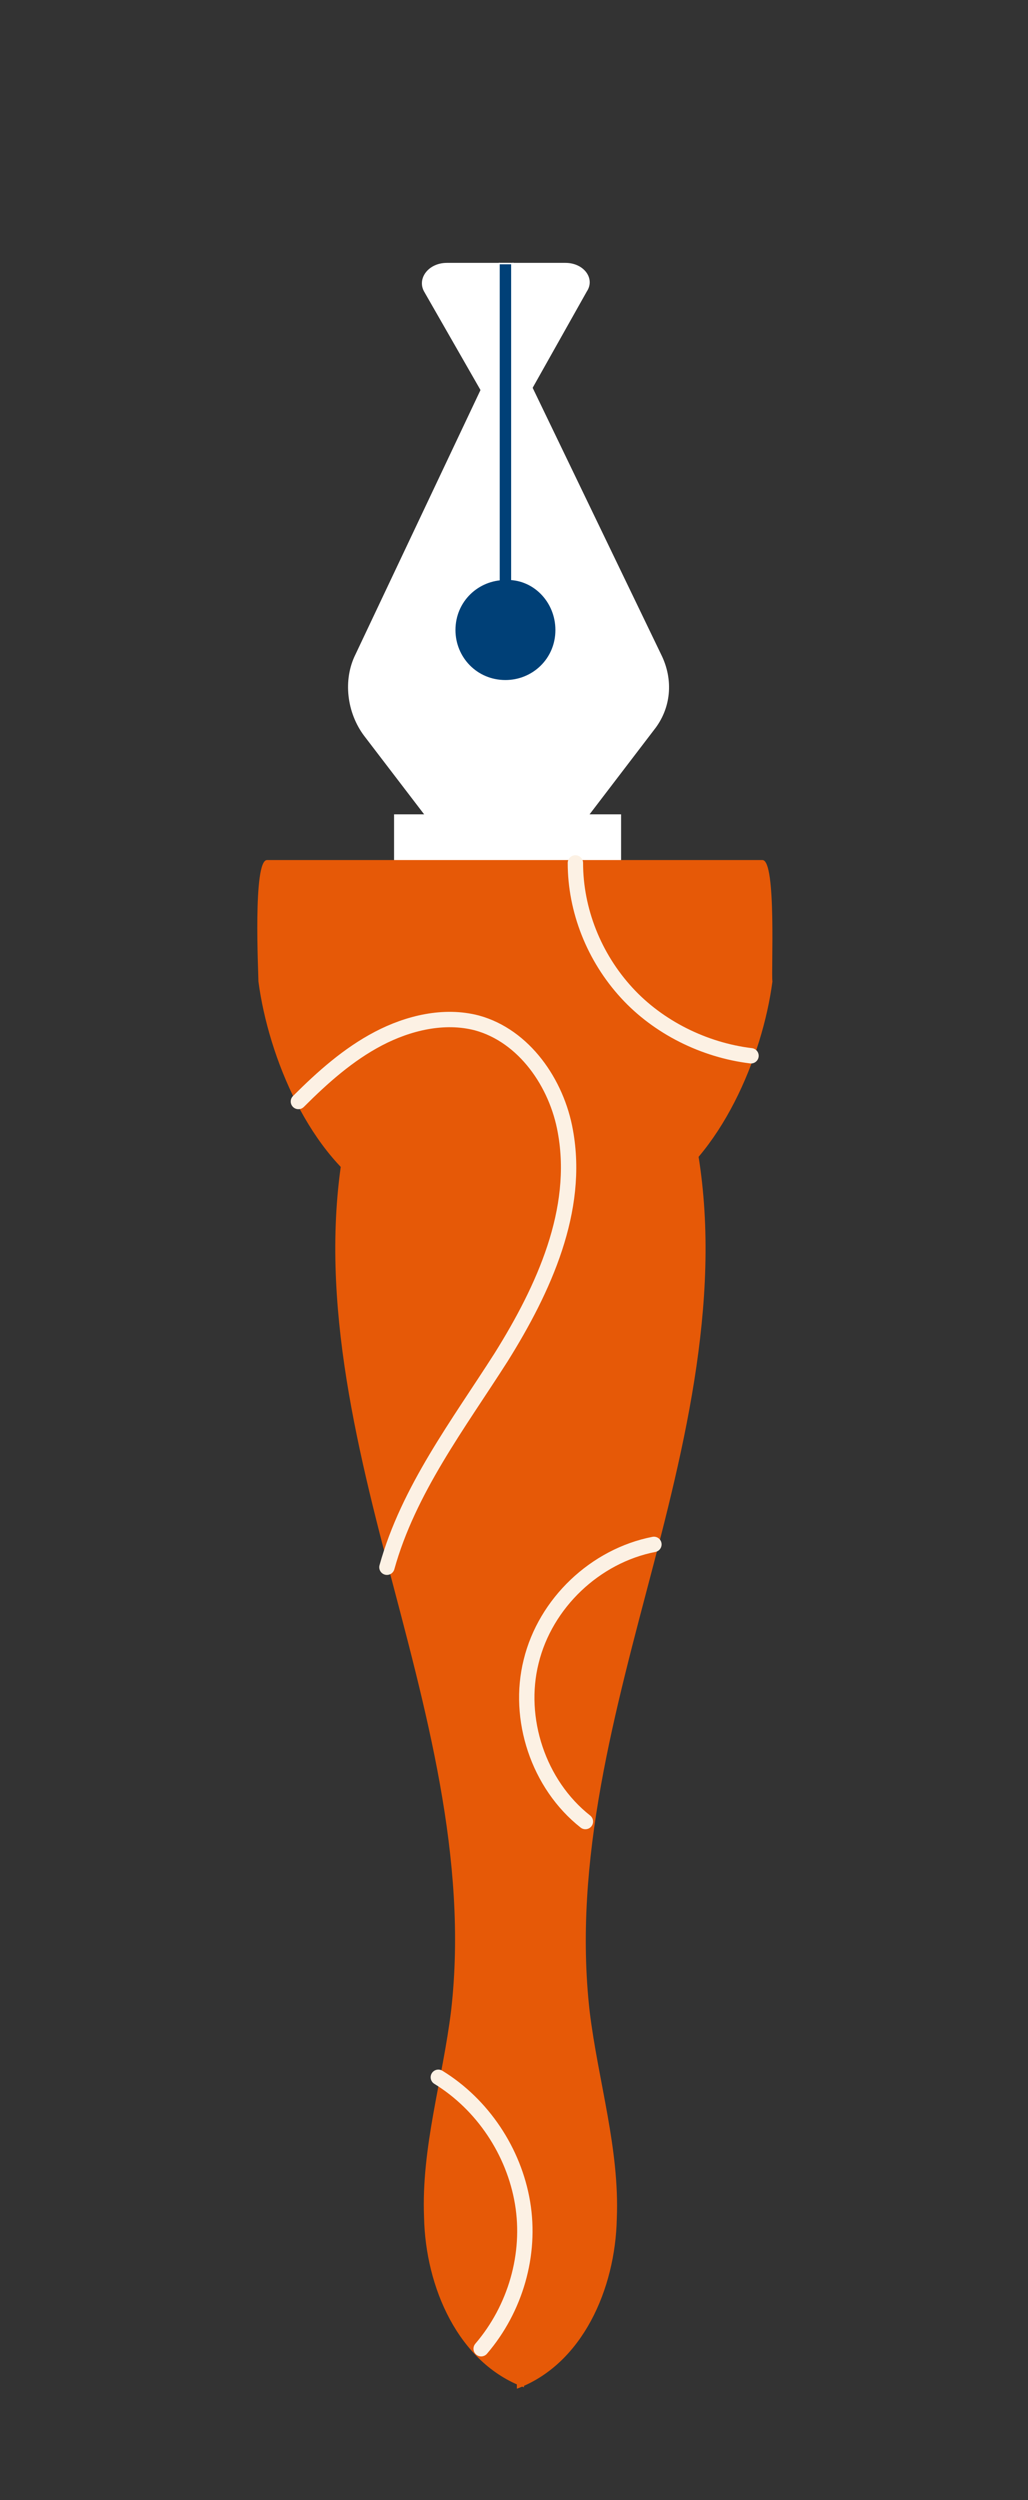 <?xml version="1.0" encoding="UTF-8"?> <svg xmlns="http://www.w3.org/2000/svg" xmlns:xlink="http://www.w3.org/1999/xlink" version="1.1" id="Layer_1" x="0px" y="0px" viewBox="0 0 72 175" style="enable-background:new 0 0 72 175;" xml:space="preserve"><rect x="0" y="0" width="72" height="175" fill="#333333" stroke="none"/> <style type="text/css"> .st0{fill:#FFFFFF;} .st1{fill:none;stroke:#232430;stroke-width:0.93;stroke-linecap:round;stroke-linejoin:round;stroke-miterlimit:10;} .st2{fill:#004077;} .st3{fill:#E65907;} .st4{fill:none;stroke:#FCF1E4;stroke-width:1.076;stroke-linecap:round;stroke-linejoin:round;stroke-miterlimit:10;} </style> <g> <path class="st0" d="M35.5,23.4l0.2,39.2l-5-0.1v-4.2l-5.2-6.8c-1.2-1.6-1.5-3.9-0.6-5.7L35.5,23.4z"></path> <path class="st0" d="M35.5,23.4l-0.2,39.2l5-0.1v-4.2l5.5-7.2c1.2-1.5,1.4-3.5,0.5-5.3L35.5,23.4z"></path> <line class="st1" x1="29.6" y1="58.1" x2="42.1" y2="58.1"></line> <rect x="27.6" y="57" class="st0" width="15.9" height="7.1"></rect> <path class="st0" d="M35.9,18.4h-4.6c-1.3,0-2.1,1.1-1.6,2l5.5,9.6C35.2,30,36.5,17.9,35.9,18.4z"></path> <path class="st0" d="M35,18.4h4.6c1.3,0,2.1,1.1,1.5,2L35.7,30C35.7,30,34.4,17.9,35,18.4z"></path> <path class="st2" d="M35,18.5V45c0,0.4,0.2,0.8,0.4,0.8c0.2,0,0.4-0.3,0.4-0.8V18.5H35z"></path> <path class="st2" d="M38.9,44.1c0,2-1.6,3.5-3.5,3.5c-2,0-3.5-1.6-3.5-3.5c0-2,1.6-3.5,3.5-3.5C37.3,40.5,38.9,42.1,38.9,44.1z"></path> <path class="st3" d="M53.4,60.2h-9c-7.4,0-16.7,0-16.7,0h-9c-1,0-0.6,7.9-0.6,8.5c0.7,5.3,3.6,12.3,8.4,15.1l1.7,13h16.5l1-13 c4.8-2.9,7.7-9.8,8.4-15.1C54,68.1,54.4,60.2,53.4,60.2z"></path> <path class="st3" d="M24.6,77.9C22,88.2,24.4,99,27.1,109.3c2.7,10.3,5.7,20.8,4.5,31.4c-0.6,4.9-2.1,9.6-1.9,14.5 c0.1,4.9,2.4,10.2,7,11.9V78.4L24.6,77.9z"></path> <path class="st3" d="M48.3,77.9c2.6,10.3,0.2,21.2-2.5,31.5c-2.7,10.3-5.7,20.8-4.5,31.4c0.6,4.9,2.1,9.6,1.9,14.5 c-0.1,4.9-2.4,10.2-7,11.9V78.4L48.3,77.9z"></path> <path class="st4" d="M20.9,77.1c1.7-1.7,3.5-3.3,5.6-4.4s4.6-1.7,6.9-1.1c3.3,0.9,5.6,4.2,6.2,7.6c1,5.5-1.5,11-4.5,15.8 c-3,4.7-6.5,9.3-8,14.7"></path> <path class="st4" d="M45.8,108.1c-4.1,0.8-7.6,4.1-8.6,8.2c-1,4,0.5,8.6,3.8,11.2"></path> <path class="st4" d="M40.3,60.4c0,3.3,1.3,6.6,3.6,9.1c2.2,2.4,5.4,4,8.7,4.4"></path> <path class="st4" d="M30.7,145.4c3.1,1.9,5.3,5.2,5.9,8.8s-0.5,7.4-2.9,10.2"></path> </g> </svg> 
